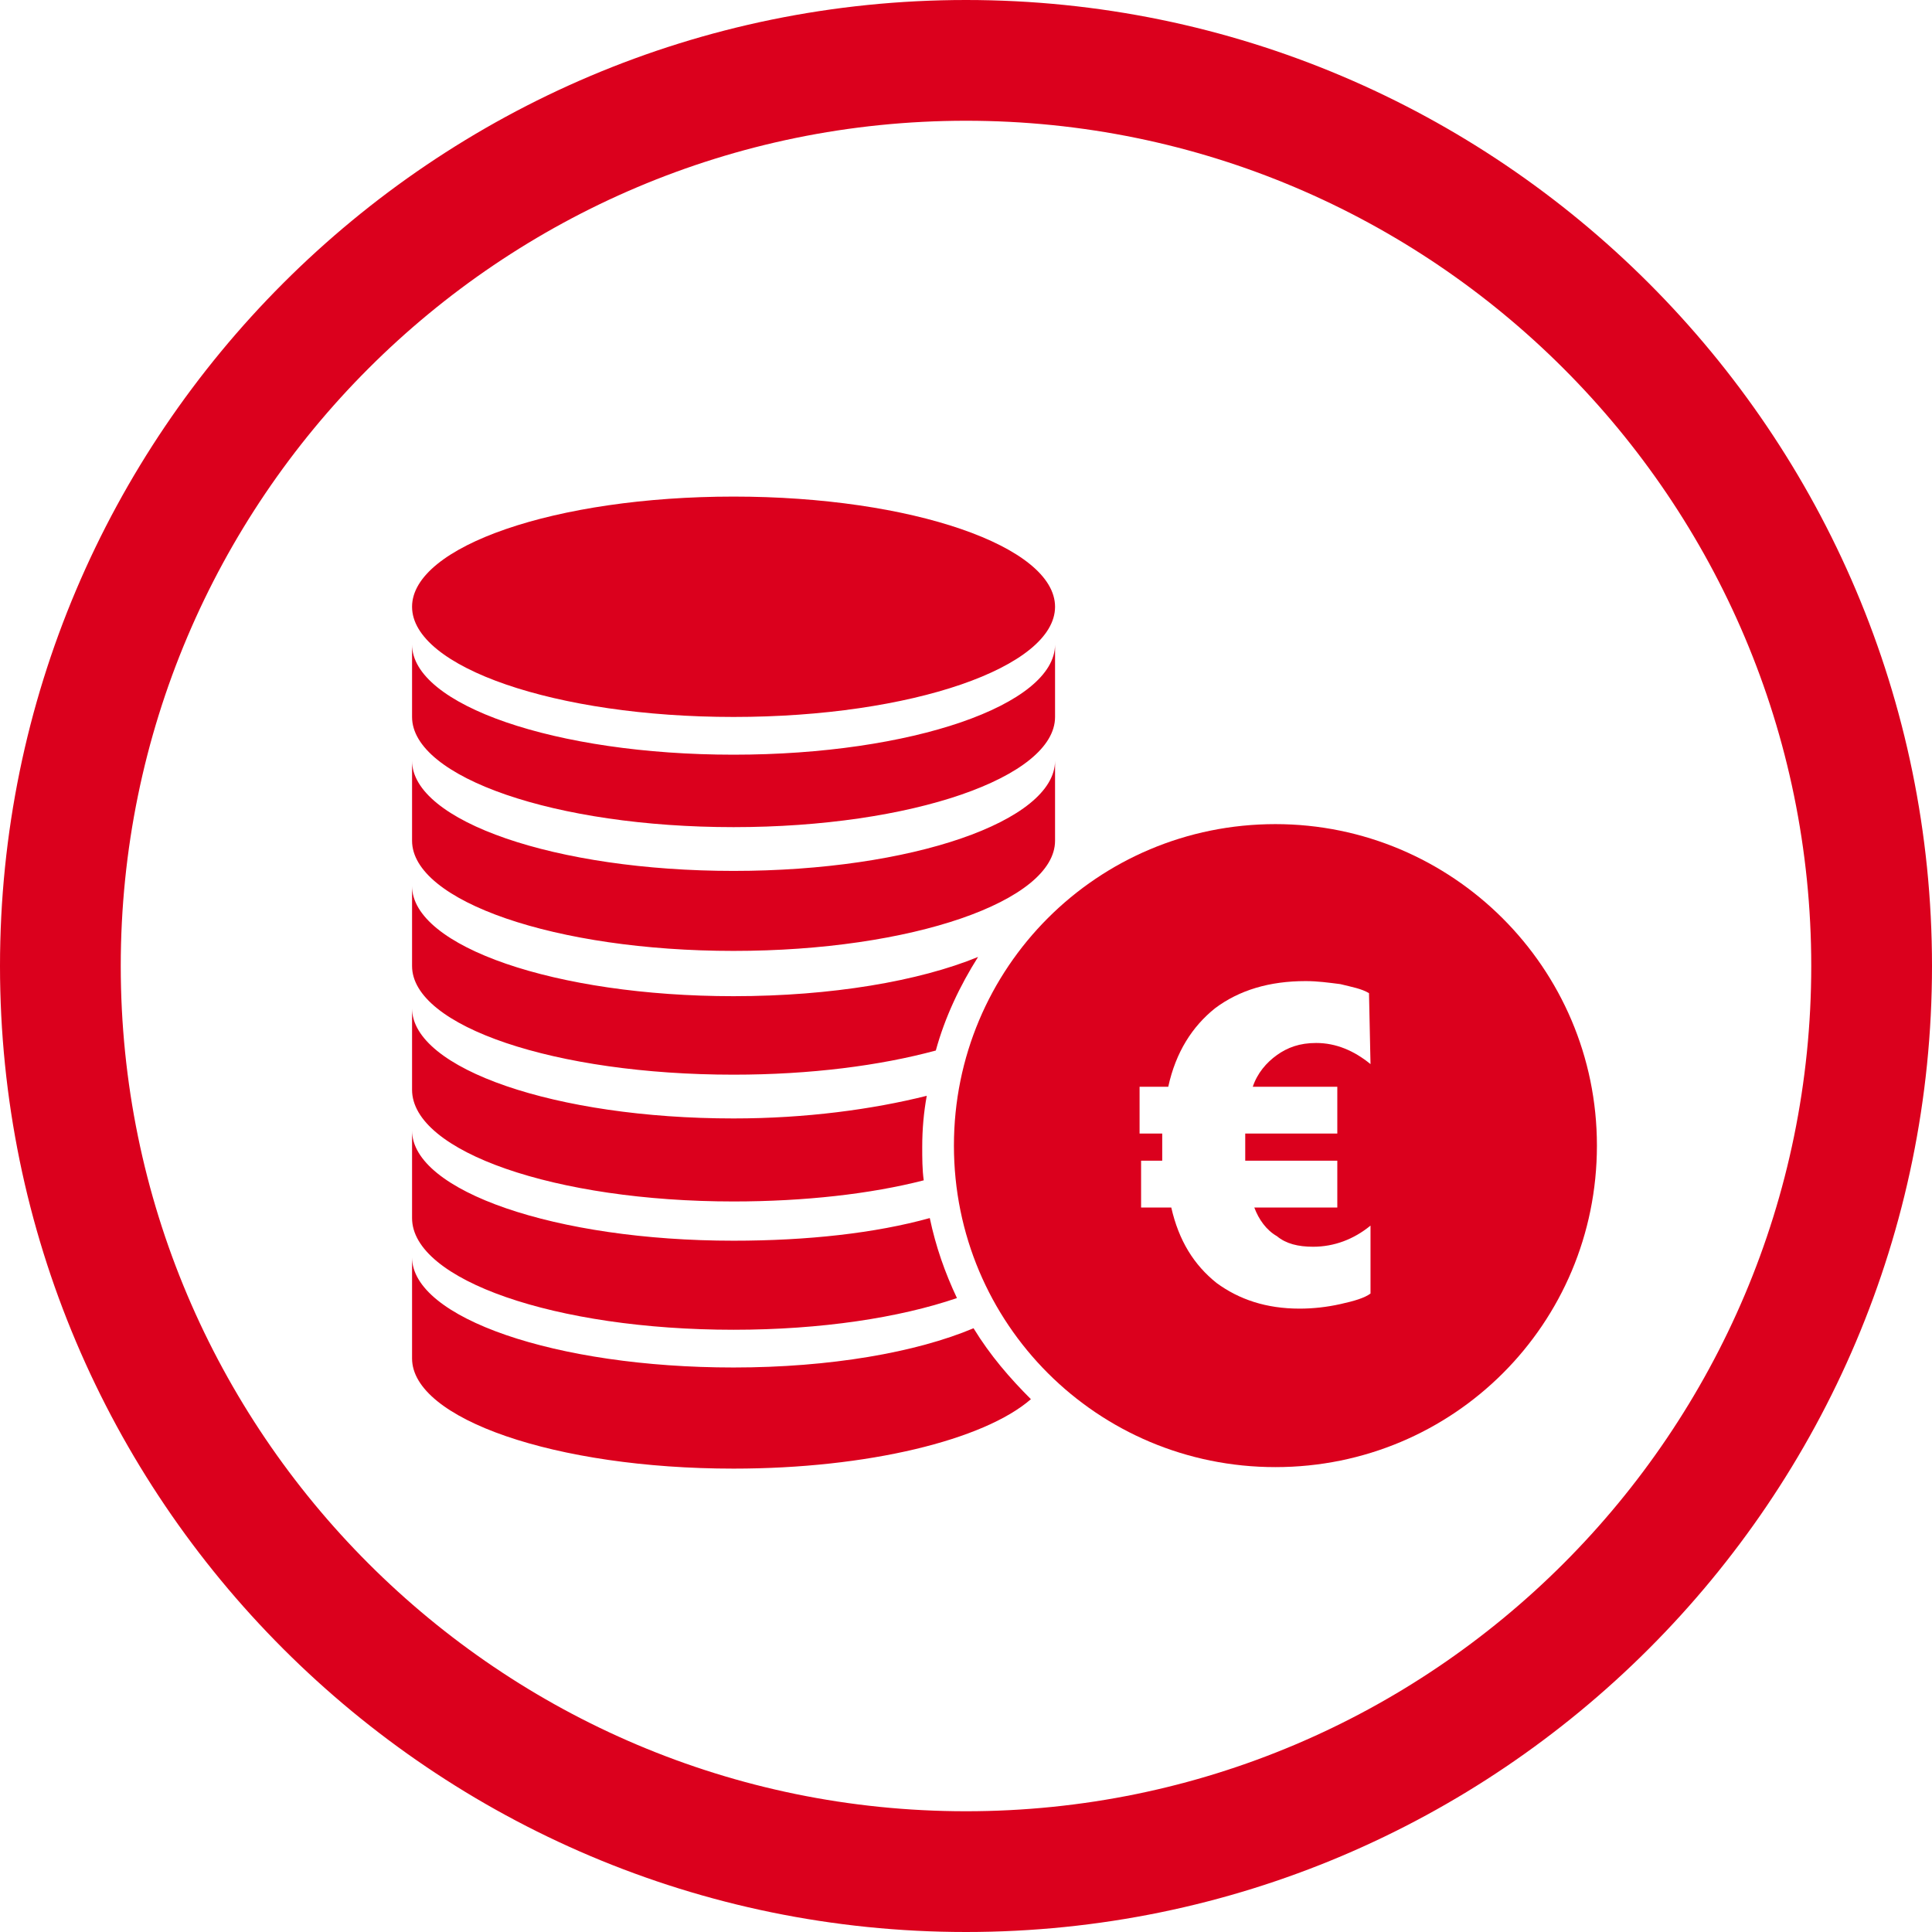<?xml version="1.0" encoding="UTF-8"?>
<svg xmlns="http://www.w3.org/2000/svg" xmlns:xlink="http://www.w3.org/1999/xlink" version="1.1" id="Ebene_1" x="0px" y="0px" viewBox="0 0 128 128" style="enable-background:new 0 0 128 128;" xml:space="preserve">
<style type="text/css">
	.st0{fill:#db001d;}
</style>
<g id="Layer_1">
	<path class="st0" d="M64,0C28.7,0,0,28.7,0,64s28.7,64,64,64s64-28.7,64-64S99.3,0,64,0z M64,120C33.1,120,8,94.9,8,64S33.1,8,64,8   s56,25.1,56,56S94.9,120,64,120z"></path>
</g>
<path class="st0" d="M69.9,50.2L69.9,50.2c0,0.1,0,0.2,0,0.2V50.2z M69.9,47.3v-4.6c0,4-9.5,7.3-21.3,7.3s-21.3-3.3-21.3-7.3v4.6  l0,0c0,0.1,0,0.2,0,0.2c0,4,9.5,7.3,21.3,7.3s21.3-3.3,21.3-7.3C69.9,47.5,69.9,47.4,69.9,47.3L69.9,47.3z M27.3,50.2v0.2  C27.3,50.4,27.3,50.3,27.3,50.2L27.3,50.2z M27.3,42.5v0.2C27.3,42.6,27.3,42.6,27.3,42.5L27.3,42.5z M48.6,47.5  c11.8,0,21.3-3.3,21.3-7.3s-9.5-7.3-21.3-7.3s-21.3,3.3-21.3,7.3C27.3,44.2,36.8,47.5,48.6,47.5z M69.9,42.5L69.9,42.5  c0,0.1,0,0.2,0,0.2V42.5z M69.9,55.5v-5.1c0,4-9.5,7.3-21.3,7.3s-21.3-3.3-21.3-7.3v5.1l0,0c0,0.1,0,0.2,0,0.2c0,4,9.5,7.3,21.3,7.3  s21.3-3.3,21.3-7.3C69.9,55.7,69.9,55.6,69.9,55.5L69.9,55.5z M48.6,79.6c4.7,0,9.1-0.5,12.6-1.4c-0.1-0.7-0.1-1.5-0.1-2.2  c0-1.2,0.1-2.3,0.3-3.4c-3.6,0.9-8,1.5-12.8,1.5c-11.8,0-21.3-3.3-21.3-7.3V72l0,0c0,0.1,0,0.2,0,0.2C27.3,76.3,36.8,79.6,48.6,79.6  z M48.6,88.1c5.8,0,11-0.8,14.8-2.1c-0.8-1.7-1.4-3.4-1.8-5.3c-3.6,1-8.1,1.5-13,1.5c-11.8,0-21.3-3.3-21.3-7.3v5.6l0,0  c0,0.1,0,0.2,0,0.2C27.3,84.8,36.8,88.1,48.6,88.1z M27.3,83v0.2C27.3,83.2,27.3,83.1,27.3,83L27.3,83z M48.6,90.6  c-11.8,0-21.3-3.3-21.3-7.3V90c0,4,9.5,7.3,21.3,7.3c8.9,0,16.6-1.9,19.7-4.6c-1.4-1.4-2.7-2.9-3.8-4.7C60.7,89.6,55,90.6,48.6,90.6  z M27.3,58.4v0.2C27.3,58.5,27.3,58.4,27.3,58.4L27.3,58.4z M48.6,71.2c5.1,0,9.7-0.6,13.4-1.6c0.6-2.2,1.6-4.3,2.8-6.2  C60.9,65,55.1,66,48.6,66c-11.8,0-21.3-3.3-21.3-7.3v5.1l0,0c0,0.1,0,0.2,0,0.2C27.3,68,36.8,71.2,48.6,71.2z M27.3,74.7v0.2  C27.3,74.9,27.3,74.8,27.3,74.7L27.3,74.7z M27.3,66.3v0.2C27.3,66.5,27.3,66.4,27.3,66.3L27.3,66.3z"></path>
<path class="st0" d="M84.5,54.6c-11.8,0-21.3,9.5-21.3,21.3s9.5,21.3,21.3,21.3s21.3-9.5,21.3-21.3S96.2,54.6,84.5,54.6z M90.8,70.5  c-1.1-0.9-2.3-1.4-3.6-1.4c-1.1,0-1.9,0.3-2.6,0.8S83.3,71.1,83,72h5.6v3.1h-6.1v1v0.8h6.1V80h-5.5c0.3,0.8,0.8,1.5,1.5,1.9  c0.6,0.5,1.4,0.7,2.4,0.7c1.4,0,2.7-0.5,3.8-1.4v4.5c-0.4,0.3-1.1,0.5-2,0.7s-1.8,0.3-2.7,0.3c-2.2,0-4-0.6-5.5-1.7  c-1.5-1.2-2.5-2.8-3-5h-2v-3.1H77v-0.8v-0.5v-0.5h-1.5V72h1.9c0.5-2.3,1.6-4,3.1-5.2c1.6-1.2,3.6-1.8,6-1.8c0.8,0,1.5,0.1,2.3,0.2  c0.8,0.2,1.4,0.3,1.9,0.6L90.8,70.5L90.8,70.5z"></path>
</svg>
